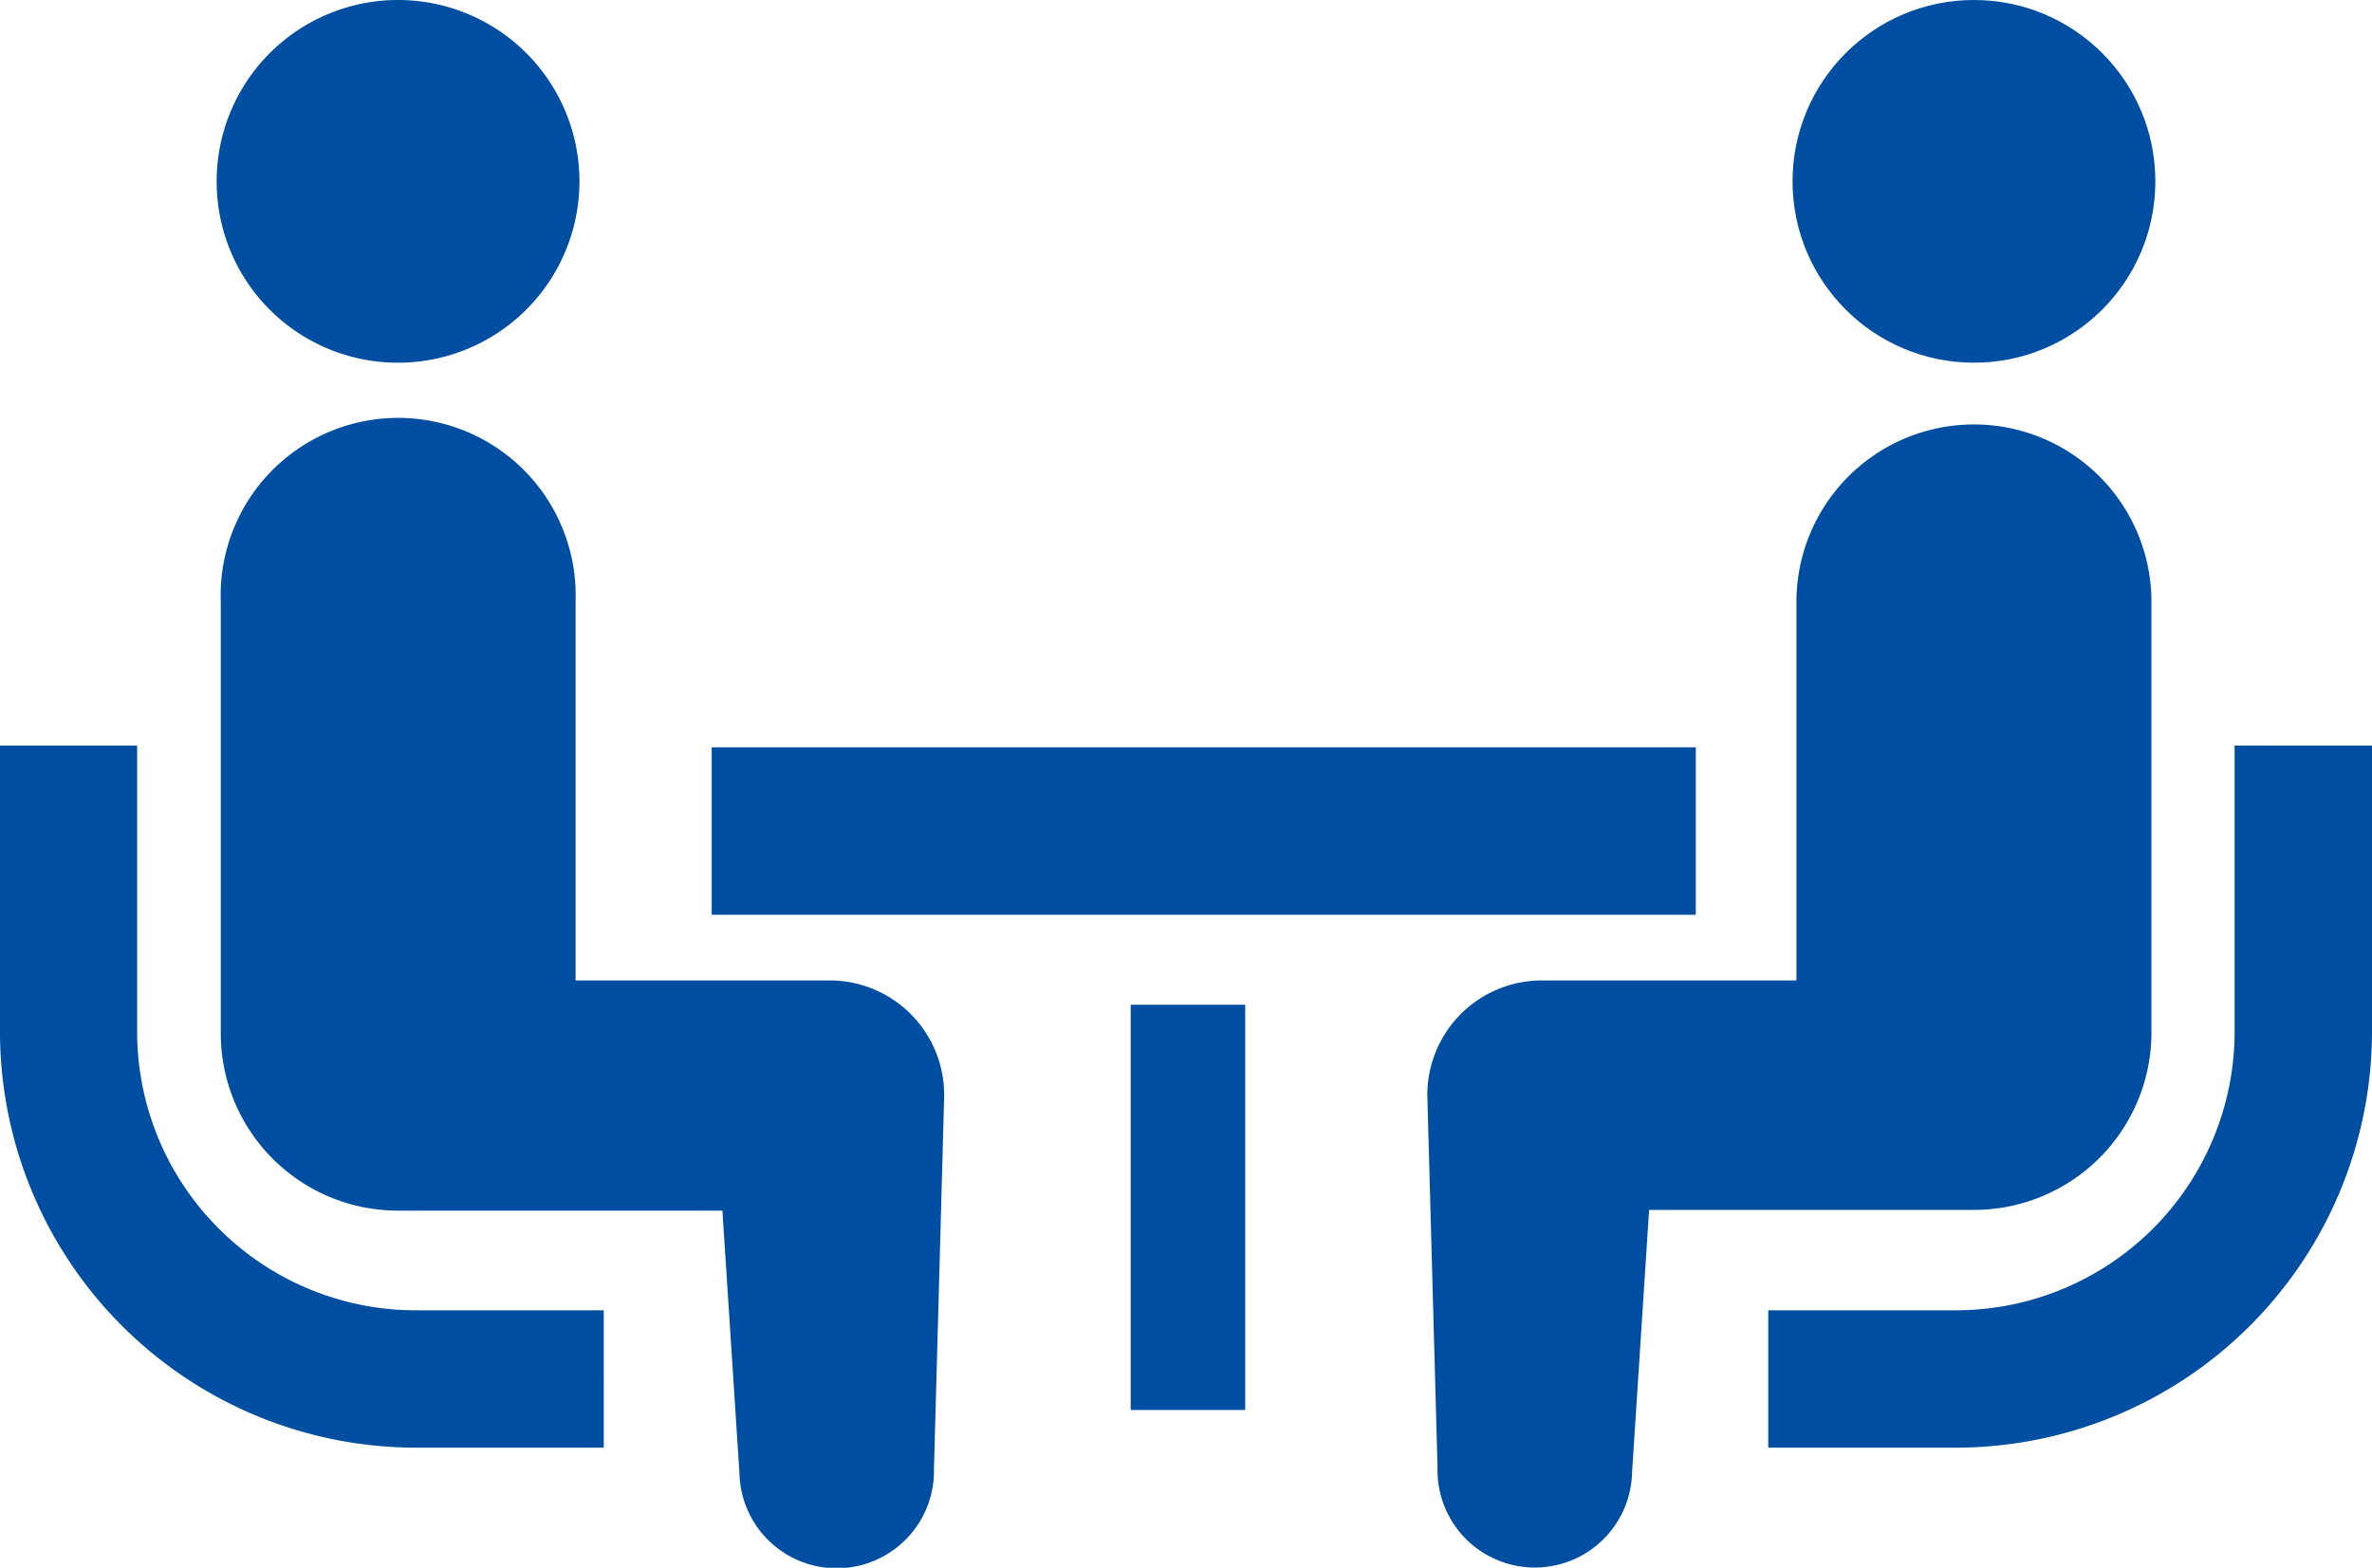 <svg xmlns="http://www.w3.org/2000/svg" viewBox="0 0 97.55 64.49"><defs><style>.cls-1{fill:#004ea2;}</style></defs><title>アセット 3</title><g id="レイヤー_2" data-name="レイヤー 2"><g id="icon"><path class="cls-1" d="M9,50.54a11.45,11.45,0,0,1-3.36-8.09V30.67H0V42.45a17.12,17.12,0,0,0,17.1,17.1h7.73V53.9H17.1A11.45,11.45,0,0,1,9,50.54Z"/><path class="cls-1" d="M16.37,14.92A7.46,7.46,0,1,0,8.91,7.46,7.45,7.45,0,0,0,16.37,14.92Z"/><path class="cls-1" d="M34.14,40.33H23.67V24.76a7.3,7.3,0,1,0-14.59,0V42.5a7.29,7.29,0,0,0,7.29,7.3l13.34,0,.7,10.8a4,4,0,0,0,8-.18l.42-15.34A4.71,4.71,0,0,0,34.14,40.33Z"/><path class="cls-1" d="M91.9,30.67V42.45A11.47,11.47,0,0,1,80.45,53.9H72.72v5.65h7.73a17.13,17.13,0,0,0,17.1-17.1V30.67Z"/><circle class="cls-1" cx="81.18" cy="7.46" r="7.46"/><path class="cls-1" d="M88.48,42.5V24.76a7.3,7.3,0,1,0-14.6,0V40.33H63.41a4.71,4.71,0,0,0-4.71,4.72l.42,15.34a4,4,0,0,0,8,.18l.7-10.8,13.34,0A7.3,7.3,0,0,0,88.48,42.5Z"/><rect class="cls-1" x="29.27" y="30.74" width="40.47" height="6.89"/><rect class="cls-1" x="46.5" y="41.33" width="4.71" height="16.67"/></g></g></svg>